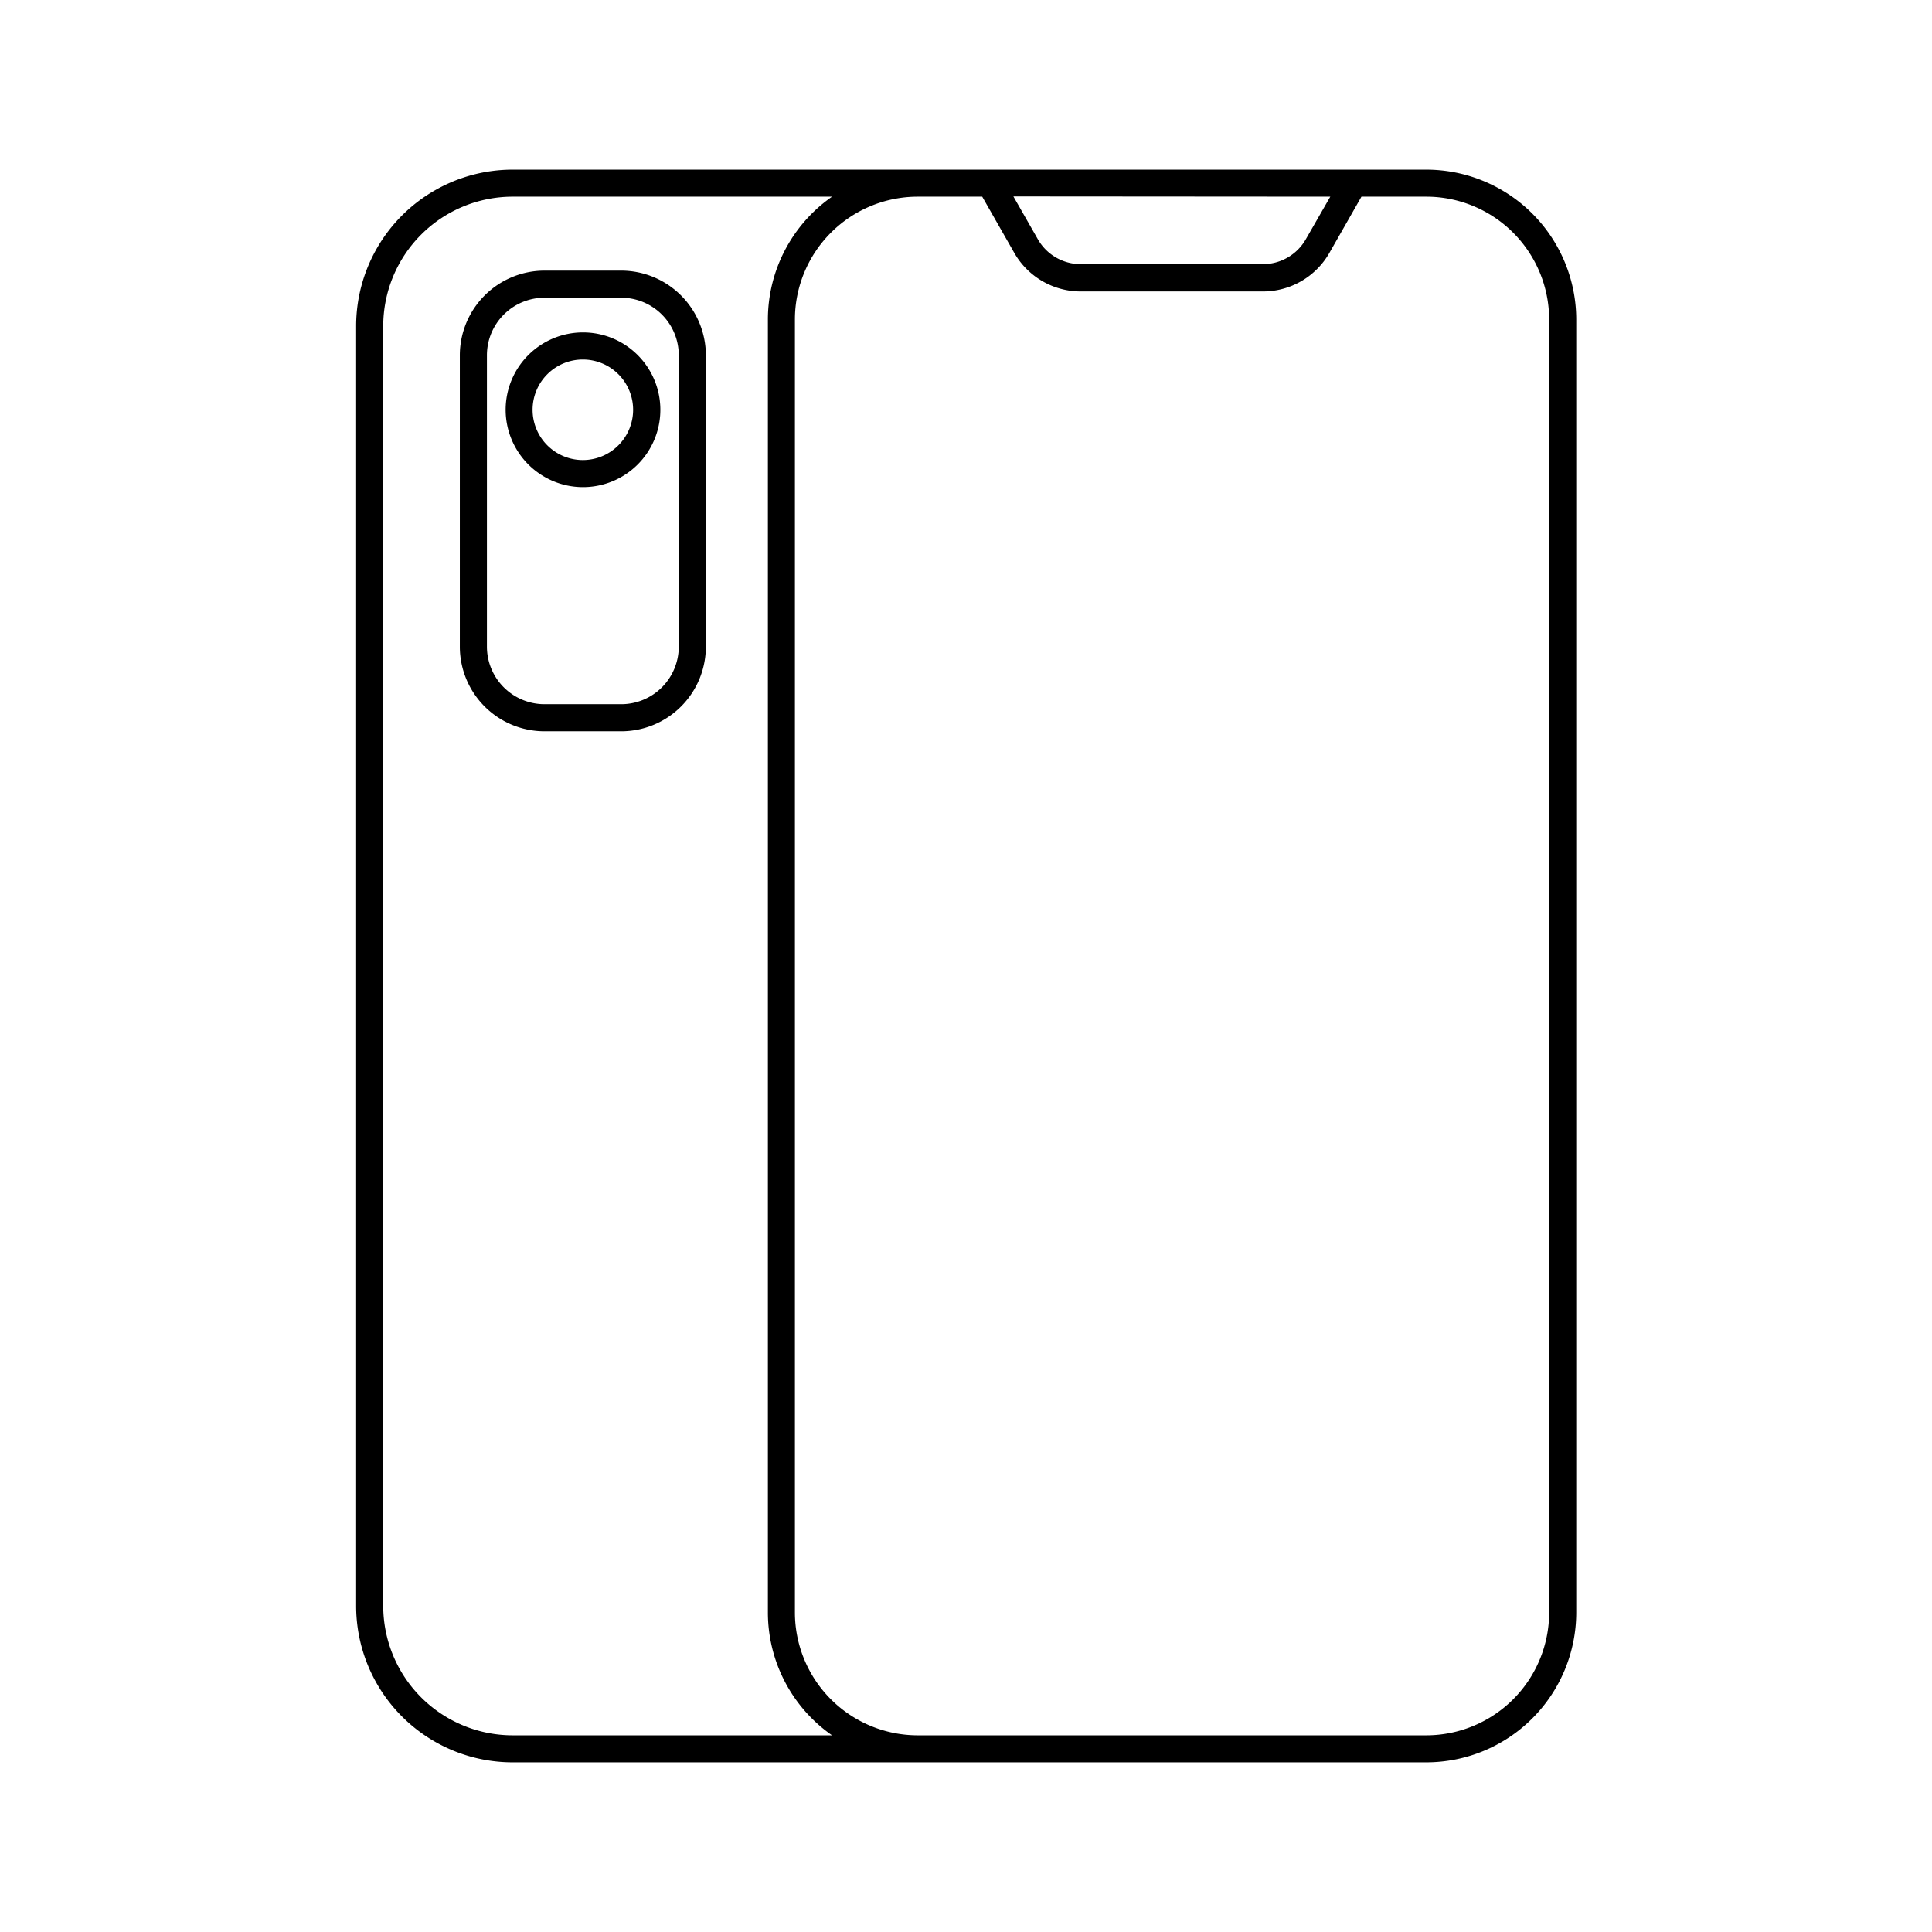 <svg id="Capa_1" height="512" viewBox="0 0 256 256" width="512" xmlns="http://www.w3.org/2000/svg" data-name="Capa 1"><g fill="rgb(0,0,0)"><path d="m67.91 233.52h121.09a19.88 19.88 0 0 0 19.86-19.85v-171.34a19.88 19.88 0 0 0 -19.86-19.85h-121a20.74 20.74 0 0 0 -20.81 20.71v169.62a20.74 20.74 0 0 0 20.72 20.71zm108.36-207.46-3.27 5.69a6.54 6.54 0 0 1 -5.64 3.25h-24.17a6.54 6.54 0 0 1 -5.66-3.28l-3.25-5.69zm-46.12 0 4.26 7.47a10.14 10.14 0 0 0 8.78 5.09h24.17a10.14 10.14 0 0 0 8.78-5.09l4.26-7.47h8.6a16.29 16.29 0 0 1 16.27 16.27v171.34a16.29 16.29 0 0 1 -16.27 16.27h-67.4a16.29 16.29 0 0 1 -16.27-16.27v-171.34a16.29 16.29 0 0 1 16.27-16.27zm-79.37 17.13a17.16 17.16 0 0 1 17.13-17.13h42.34a19.85 19.85 0 0 0 -8.5 16.27v171.34a19.85 19.85 0 0 0 8.5 16.27h-42.34a17.16 17.16 0 0 1 -17.13-17.13z"/><path d="m72.14 96.9h10.18a11.22 11.22 0 0 0 11.21-11.21v-38.61a11.23 11.23 0 0 0 -11.21-11.22h-10.18a11.23 11.23 0 0 0 -11.21 11.22v38.61a11.22 11.22 0 0 0 11.21 11.21zm-7.62-49.82a7.63 7.63 0 0 1 7.62-7.63h10.18a7.63 7.63 0 0 1 7.62 7.63v38.61a7.63 7.63 0 0 1 -7.62 7.62h-10.18a7.63 7.63 0 0 1 -7.62-7.62z"/><path d="m77.23 64.55a10.25 10.25 0 1 0 -10.23-10.25 10.26 10.26 0 0 0 10.23 10.25zm0-16.91a6.66 6.66 0 1 1 -6.66 6.66 6.66 6.66 0 0 1 6.66-6.66z"/></g></svg>